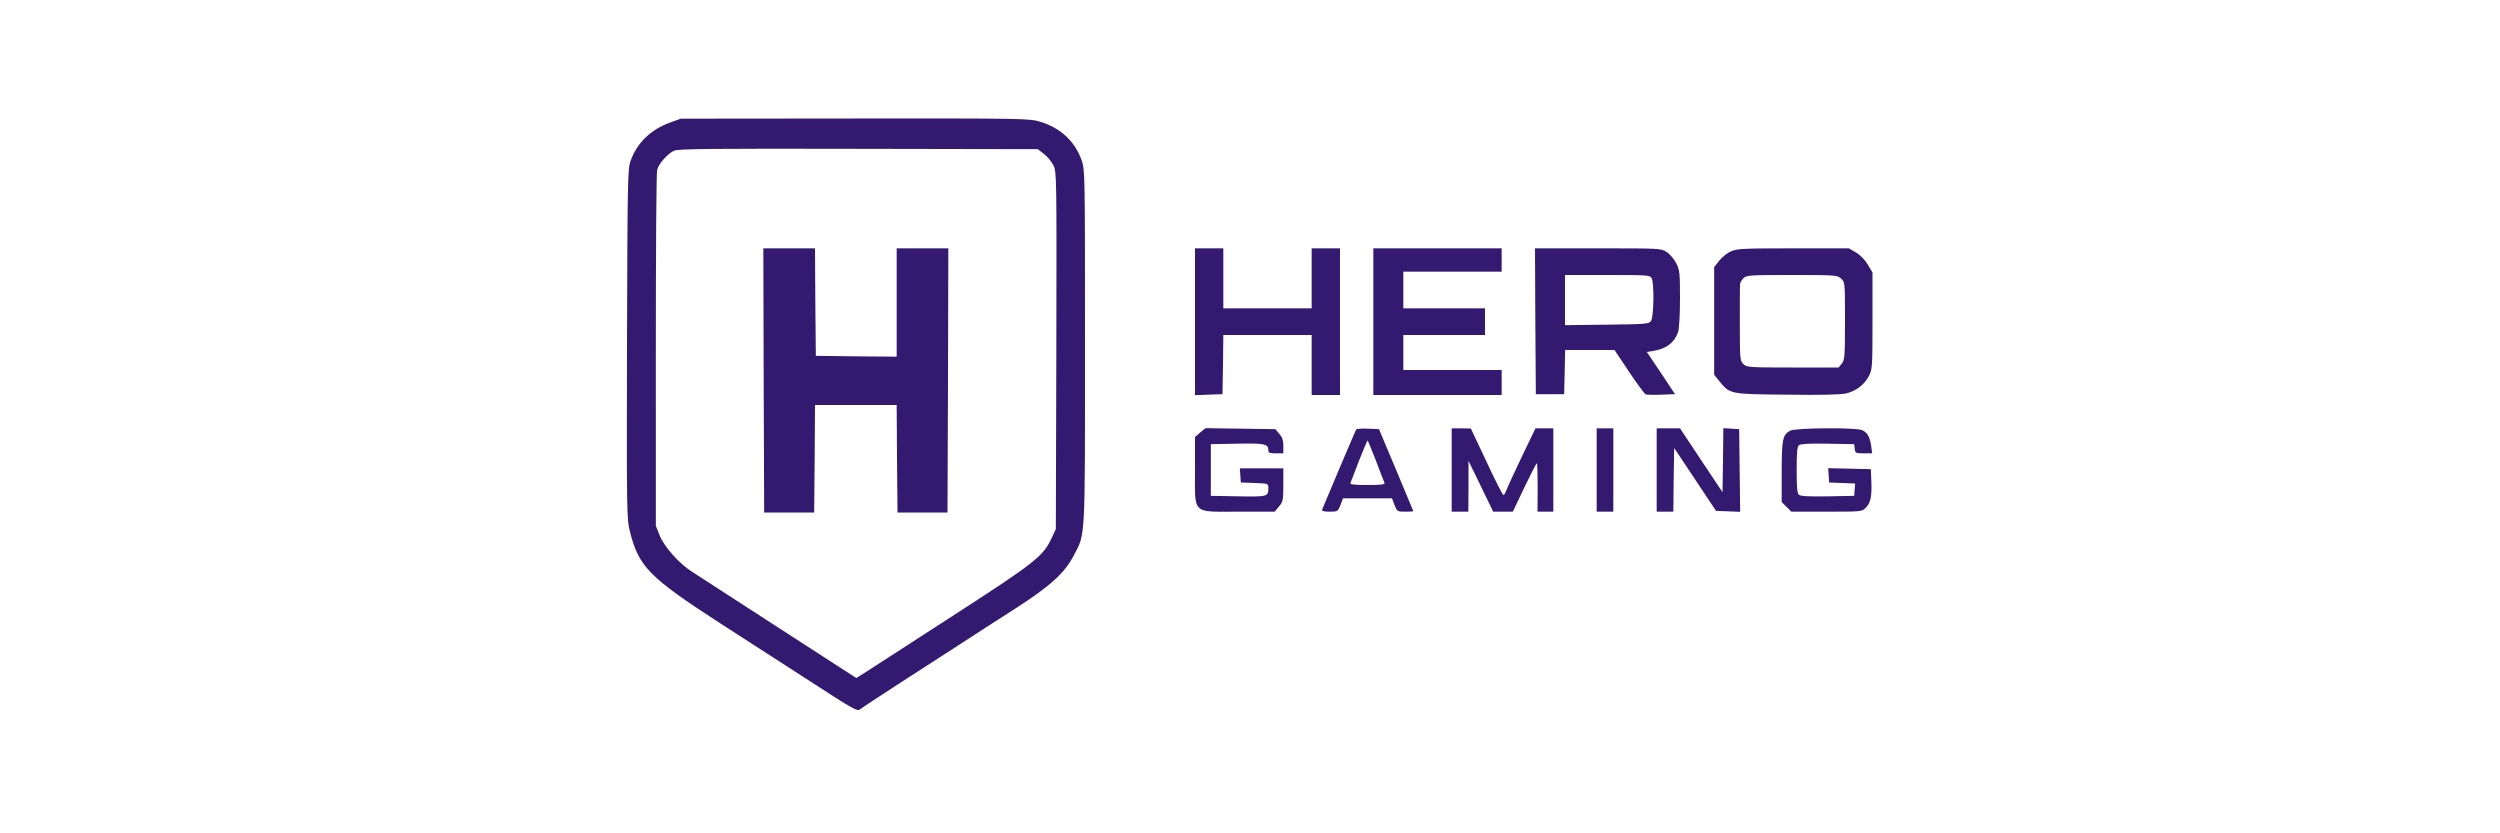 <svg version="1.0" xmlns="http://www.w3.org/2000/svg" viewBox="0 0 1500 500" preserveAspectRatio="xMidYMid meet">
  <g fill="#331a70" stroke="none">
    <path d="M402.1 73.5c-11.6 4.2-19.8 12.1-23.7 22.9-1.8 4.8-1.9 10.5-2.2 109.9-.2 102-.2 105 1.8 112.8 5.2 20.9 11.8 27.5 54 54.8 17.3 11.1 42.9 27.7 56.9 36.7 22.5 14.6 25.5 16.3 27 15.1.9-.8 12.6-8.5 26.1-17.2 13.5-8.7 30.1-19.5 37-23.9 6.9-4.5 20.5-13.3 30.4-19.6 20.8-13.4 29.3-21.1 34.8-31.6 7.1-13.6 6.8-7.3 6.8-125.3 0-103.7 0-106.3-2-111.9-4.1-11.5-12.7-19.5-25-23.2-6.5-1.9-9.7-2-111.1-1.9l-104.4.1-6.4 2.3zm224.2 18.8c2.1 1.6 4.6 4.6 5.7 6.8 2 3.8 2 5.4 1.8 111.1l-.3 107.3-2.6 5.5c-5 10.8-10 14.7-59.4 46.6-25.3 16.3-48.6 31.4-51.8 33.5l-5.9 3.7-8.1-5.2c-4.5-2.9-25.5-16.5-46.7-30.2-21.2-13.7-40.8-26.4-43.7-28.3-7.7-4.8-16.7-14.9-19.5-21.8l-2.3-5.8V210c0-58 .3-106.7.8-108.2 1-3.7 6.5-9.8 10.2-11.4 2.4-1.1 23.2-1.3 110.6-1.1l107.6.2 3.6 2.8z"/>
    <path d="M458.2 228.2l.3 79.3h30l.3-32.3.2-32.2h49l.2 32.2.3 32.3h30l.3-79.3.2-79.2h-31v65l-24.2-.2-24.3-.3-.3-32.3-.2-32.2h-31l.2 79.2zM717 193v44.1l8.3-.3 8.2-.3.3-17.8.2-17.7h53v36h17v-88h-17v36h-53v-36h-17v44zm107 0v44h77v-15h-59v-21h49v-16h-49v-22h59v-14h-77v44zm97.2-.3l.3 43.8h17l.3-13.3.3-13.2h29.6l8.7 13c4.8 7.2 9.3 13.3 10 13.6.7.3 4.9.4 9.4.2l8.2-.3-8.4-12.7-8.5-12.6 4.2-.7c7.7-1.3 12.4-5 14.6-11.4.6-2 1.1-10.3 1.1-20 0-15.3-.2-17-2.2-21.1-1.3-2.5-3.8-5.5-5.7-6.7-3.4-2.3-3.6-2.3-41.3-2.3H921l.2 43.7zm69.8-25.8c1.6 3.1 1.3 23.3-.4 25.7-1.3 1.8-3 1.9-26.5 2.2l-25.1.3V165h25.5c24.1 0 25.5.1 26.5 1.9zm47.4-16c-2.3 1-5.4 3.6-7 5.7l-2.9 3.7v64.5l3.1 3.9c6.4 7.8 6.1 7.8 40.8 8.1 21.1.3 32.4 0 35.5-.8 5.9-1.5 10.6-5.1 13.4-10.3 2.1-4.1 2.2-5.1 2.2-33.2v-29l-2.8-4.7c-1.7-2.9-4.4-5.7-7.1-7.3l-4.3-2.5h-33.4c-30.5 0-33.8.2-37.5 1.9zm66.3 16.3c2.3 2.1 2.3 2.4 2.3 25.4 0 21.3-.2 23.4-1.9 25.5l-1.9 2.4h-27.6c-26.5 0-27.6-.1-29.6-2.1-2-1.9-2.1-3.1-2.1-24 0-12 0-22.7.1-23.7 0-.9.9-2.6 2-3.7 1.9-1.9 3.3-2 29.2-2 26.5 0 27.2.1 29.5 2.2zm-384.6 92.3l-3.1 2.7v19.9c0 27-2.2 24.9 26.4 24.9h21.4l2.6-3.1c2.4-2.8 2.6-3.8 2.6-13V281h-26.1l.3 4.2.3 4.3 8.3.3c8.2.3 8.2.3 8.2 3 0 5.2-.4 5.3-18.1 5l-16.4-.3v-31l15.9-.3c16.5-.3 18.6.2 18.6 3.9 0 1.6.8 1.9 4.5 1.9h4.5v-4.4c0-3.3-.6-5.2-2.4-7.3l-2.4-2.8-21-.3-20.9-.3-3.2 2.6zm93.6-1.8c-.4.6-18.2 42.5-20.4 48-.4.9.9 1.3 4.4 1.3 4.9 0 5-.1 6.6-4l1.5-4h29.4l1.5 4c1.6 3.9 1.7 4 6.5 4 2.6 0 4.8-.1 4.8-.3 0-.1-4.7-11.2-10.3-24.7l-10.3-24.5-6.6-.3c-3.7-.2-6.8.1-7.1.5zm11.9 18.8c2.5 6.6 4.8 12.6 5.1 13.2.4 1-2 1.3-10.2 1.3s-10.6-.3-10.2-1.3c.3-.6 2.6-6.7 5.2-13.5 2.7-6.7 4.9-12.1 5.1-11.9.2.1 2.4 5.7 5 12.2zM871 282v25h10l.1-15.3v-15.2l7.4 15.2 7.4 15.3h11.8l6.9-14.5c3.8-7.9 7.1-14.4 7.5-14.5.3 0 .5 6.5.5 14.5l-.1 14.5h9.5v-50h-10.7l-8.3 17.2c-4.5 9.5-8.7 18.5-9.2 20-.6 1.6-1.3 2.8-1.8 2.8-.4 0-5-9-10.1-20l-9.4-19.9-5.7-.1H871v25zm87 0v25h10v-50h-10v25zm36 0v25h10l.2-19.1.3-19.1 12.6 18.9 12.5 18.8 7.3.3 7.2.3-.3-24.8-.3-24.8-4.7-.3-4.8-.3-.2 19.2-.3 19.2-12.8-19.2L1008 257h-14v25zm80.1-23.6c-4.5 2.5-5 4.9-5.1 24.4v18.4l2.9 2.9 2.9 2.9h21.2c20.9 0 21.1 0 23.5-2.4 2.9-2.9 3.7-6.9 3.3-16.1l-.3-7-12.8-.3-12.8-.3.3 4.3.3 4.3 7.8.3 7.8.3-.3 3.7-.3 3.7-15.9.3c-10.8.2-16.3-.1-17.2-.9-1.1-.9-1.4-4.4-1.4-14.9s.3-14 1.4-14.9c.9-.8 6.4-1.1 17.2-.9l15.9.3.3 2.7c.3 2.6.6 2.8 5.4 2.8h5.1l-.6-4.5c-.8-5.4-2.3-8-5.4-9.4-3.6-1.7-40.2-1.4-43.2.3z"/>
  </g>
</svg>